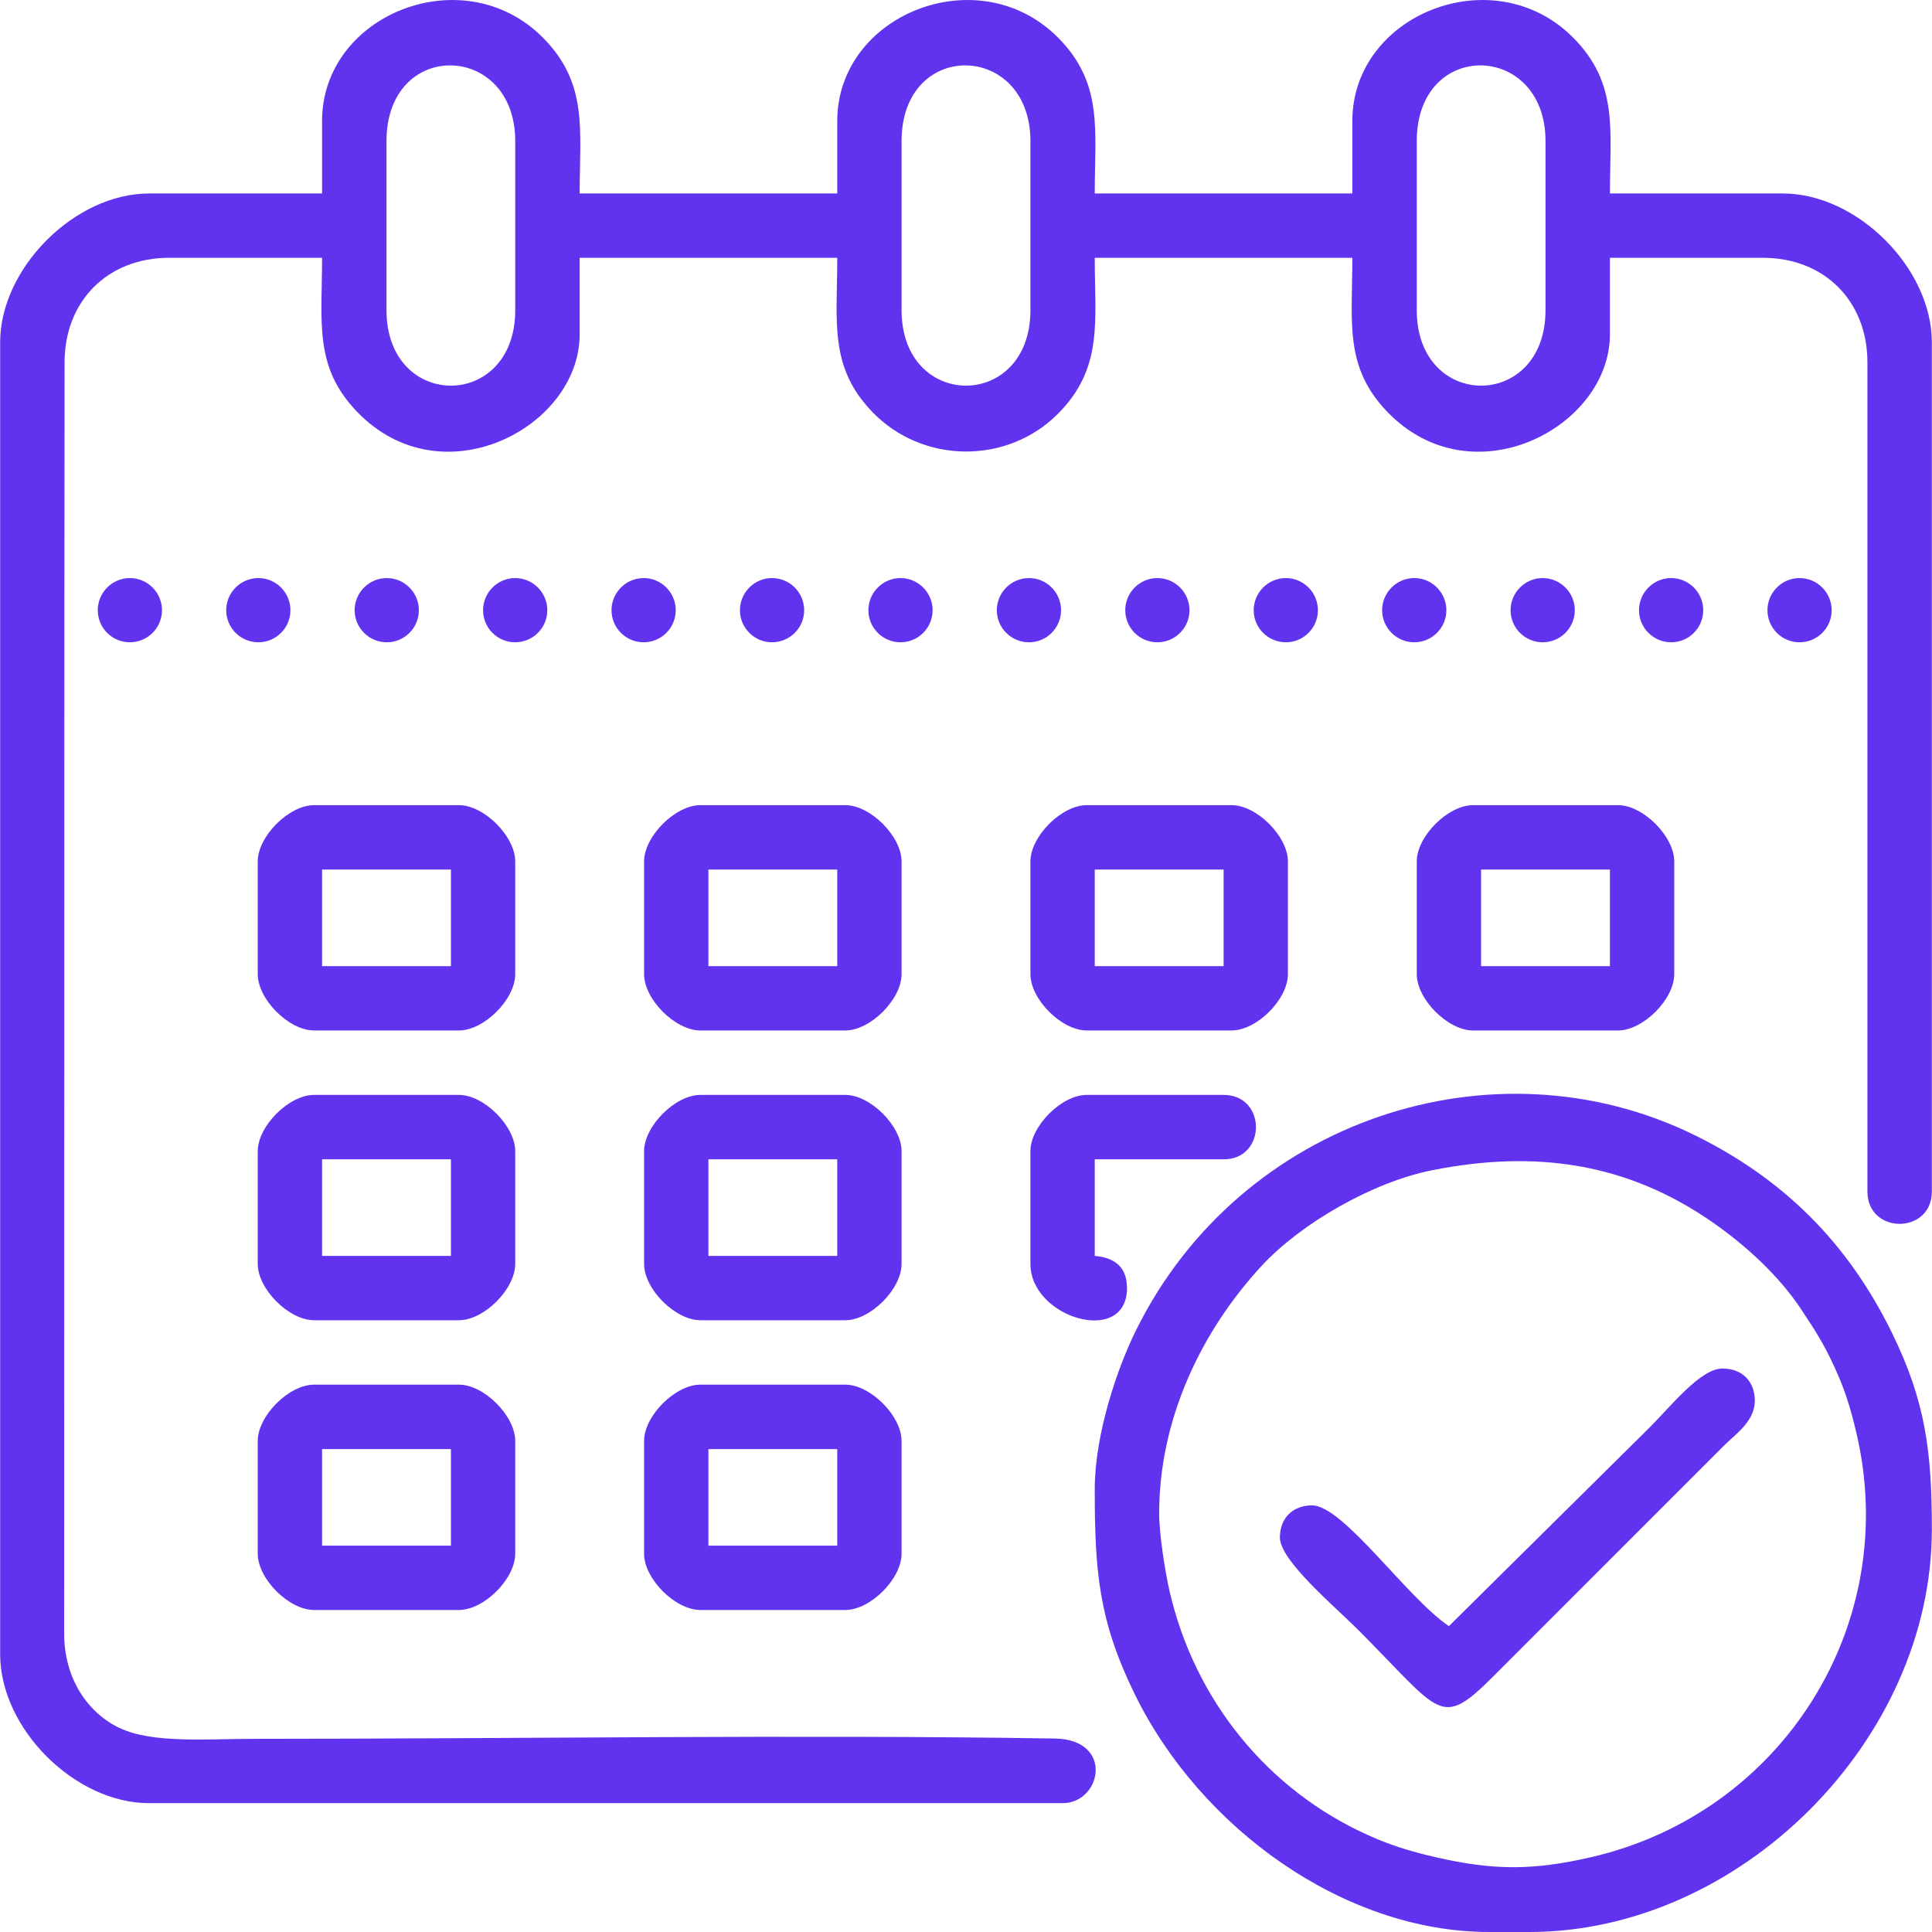 <?xml version="1.0" encoding="UTF-8"?>
<!DOCTYPE svg PUBLIC "-//W3C//DTD SVG 1.1//EN" "http://www.w3.org/Graphics/SVG/1.1/DTD/svg11.dtd">
<!-- Creator: CorelDRAW 2021 (64-Bit) -->
<svg xmlns="http://www.w3.org/2000/svg" xml:space="preserve" width="188px" height="188px" version="1.1" style="shape-rendering:geometricPrecision; text-rendering:geometricPrecision; image-rendering:optimizeQuality; fill-rule:evenodd; clip-rule:evenodd"
viewBox="0 0 188 188.03"
 xmlns:xlink="http://www.w3.org/1999/xlink"
 xmlns:xodm="http://www.corel.com/coreldraw/odm/2003">
 <defs>
  <style type="text/css">
   <![CDATA[
    .fil0 {fill:#6233EF}
    .fil1 {fill:#6233EF;fill-rule:nonzero}
   ]]>
  </style>
 </defs>
 <g id="Layer_x0020_1">
  <path class="fil0" d="M6.25 59.29l0.02 -24.01c0,-5.99 4.19,-10.19 10.18,-10.19l14.88 0c0,6.27 -0.82,10.61 3.42,15 8.26,8.57 21.65,1.51 21.65,-7.55l0 -7.45 25.07 0c0,6.27 -0.82,10.61 3.41,15 4.89,5.07 13.11,5.14 18.05,0.2 4.46,-4.47 3.6,-9.03 3.6,-15.2l25.07 0c0,6.27 -0.82,10.61 3.41,15 8.27,8.57 21.66,1.51 21.66,-7.55l0 -7.45 14.88 0c5.99,0 10.18,4.2 10.18,10.19l0 24.53 0 56.15c0,4.2 6.27,4.2 6.27,0l0 -82.64c0,-7.23 -7.27,-14.49 -14.49,-14.49l-16.84 0c0,-6.17 0.86,-10.73 -3.61,-15.2 -7.73,-7.72 -21.46,-2.24 -21.46,8.15l0 7.05 -25.07 0c0,-6.17 0.86,-10.73 -3.6,-15.2 -7.73,-7.72 -21.46,-2.24 -21.46,8.15l0 7.05 -25.07 0c0,-6.17 0.86,-10.73 -3.61,-15.2 -7.72,-7.72 -21.46,-2.24 -21.46,8.15l0 7.05 -16.84 0c-7.22,0 -14.49,7.26 -14.49,14.49l0 127.68c0,7.23 7.27,14.49 14.49,14.49l88.91 0c3.8,0 5.04,-6.2 -0.76,-6.29 -24.74,-0.4 -52.9,0.03 -77.97,0.03 -4.56,0 -9.8,0.47 -13.04,-1.05 -3.08,-1.45 -5.4,-4.8 -5.4,-9.17l0.02 -99.72zm131.62 -29.1l0 -16.46c0,-9.98 12.53,-9.66 12.53,0l0 16.46c0,9.79 -12.53,9.79 -12.53,0zm-50.14 0l0 -16.46c0,-9.98 12.54,-9.66 12.54,0l0 16.46c0,9.79 -12.54,9.79 -12.54,0zm-50.13 0l0 -16.46c0,-9.98 12.53,-9.66 12.53,0l0 16.46c0,9.79 -12.53,9.79 -12.53,0z"/>
  <path class="fil0" d="M112.8 147.29c0,-9.1 4.04,-17.68 9.98,-24.1 3.84,-4.15 10.82,-8.15 16.55,-9.29 10.1,-2.02 19,-0.72 27.29,5.03 3.25,2.26 6.51,5.23 8.69,8.54 1.32,2 2.1,3.18 3.16,5.46 1,2.14 1.57,3.93 2.17,6.45 4.45,18.77 -7.25,37.08 -25.77,41.36 -5.66,1.31 -9.55,1.31 -15.2,0 -2.57,-0.59 -4.46,-1.2 -6.5,-2.12 -9.8,-4.39 -16.9,-13.13 -19.35,-23.73 -0.44,-1.89 -1.02,-5.59 -1.02,-7.6zm-6.27 -2.35c0,7.95 0.37,12.77 3.91,19.98 6.35,12.95 20.31,23.11 34.48,23.11l3.91 0c20.52,0 39.17,-18.66 39.17,-39.17 0,-7.64 -0.62,-12.49 -3.91,-19.2 -4.27,-8.69 -10.5,-14.92 -19.19,-19.19 -19.5,-9.57 -44.14,-1.57 -54.32,18.93 -1.86,3.73 -4.05,10.19 -4.05,15.54z"/>
  <path class="fil0" d="M144.13 84.63l12.54 0 0 9.4 -12.54 0 0 -9.4zm-6.26 -0.79l0 10.97c0,2.45 3.03,5.48 5.48,5.48l14.1 0c2.45,0 5.48,-3.03 5.48,-5.48l0 -10.97c0,-2.44 -3.03,-5.48 -5.48,-5.48l-14.1 0c-2.45,0 -5.48,3.04 -5.48,5.48z"/>
  <path class="fil0" d="M31.33 84.63l12.54 0 0 9.4 -12.54 0 0 -9.4zm-6.26 -0.79l0 10.97c0,2.45 3.03,5.48 5.48,5.48l14.1 0c2.45,0 5.48,-3.03 5.48,-5.48l0 -10.97c0,-2.44 -3.03,-5.48 -5.48,-5.48l-14.1 0c-2.45,0 -5.48,3.04 -5.48,5.48z"/>
  <path class="fil0" d="M31.33 141.03l12.54 0 0 9.4 -12.54 0 0 -9.4zm-6.26 -0.79l0 10.97c0,2.45 3.03,5.48 5.48,5.48l14.1 0c2.45,0 5.48,-3.03 5.48,-5.48l0 -10.97c0,-2.44 -3.03,-5.48 -5.48,-5.48l-14.1 0c-2.45,0 -5.48,3.04 -5.48,5.48z"/>
  <path class="fil0" d="M68.93 84.63l12.54 0 0 9.4 -12.54 0 0 -9.4zm-6.26 -0.79l0 10.97c0,2.45 3.03,5.48 5.48,5.48l14.1 0c2.45,0 5.48,-3.03 5.48,-5.48l0 -10.97c0,-2.44 -3.03,-5.48 -5.48,-5.48l-14.1 0c-2.45,0 -5.48,3.04 -5.48,5.48z"/>
  <path class="fil0" d="M31.33 112.83l12.54 0 0 9.4 -12.54 0 0 -9.4zm-6.26 -0.79l0 10.97c0,2.45 3.03,5.48 5.48,5.48l14.1 0c2.45,0 5.48,-3.03 5.48,-5.48l0 -10.97c0,-2.44 -3.03,-5.48 -5.48,-5.48l-14.1 0c-2.45,0 -5.48,3.04 -5.48,5.48z"/>
  <path class="fil0" d="M106.53 84.63l12.54 0 0 9.4 -12.54 0 0 -9.4zm-6.26 -0.79l0 10.97c0,2.45 3.03,5.48 5.48,5.48l14.1 0c2.45,0 5.48,-3.03 5.48,-5.48l0 -10.97c0,-2.44 -3.03,-5.48 -5.48,-5.48l-14.1 0c-2.45,0 -5.48,3.04 -5.48,5.48z"/>
  <path class="fil0" d="M68.93 141.03l12.54 0 0 9.4 -12.54 0 0 -9.4zm-6.26 -0.79l0 10.97c0,2.45 3.03,5.48 5.48,5.48l14.1 0c2.45,0 5.48,-3.03 5.48,-5.48l0 -10.97c0,-2.44 -3.03,-5.48 -5.48,-5.48l-14.1 0c-2.45,0 -5.48,3.04 -5.48,5.48z"/>
  <path class="fil0" d="M68.93 112.83l12.54 0 0 9.4 -12.54 0 0 -9.4zm-6.26 -0.79l0 10.97c0,2.45 3.03,5.48 5.48,5.48l14.1 0c2.45,0 5.48,-3.03 5.48,-5.48l0 -10.97c0,-2.44 -3.03,-5.48 -5.48,-5.48l-14.1 0c-2.45,0 -5.48,3.04 -5.48,5.48z"/>
  <path class="fil0" d="M141 158.26c-4.04,-2.7 -10.28,-11.75 -13.32,-11.75 -1.89,0 -3.13,1.24 -3.13,3.13 0,2.22 5.24,6.62 7.54,8.91 8.23,8.23 8.01,9.83 13.32,4.51l22.32 -22.33c1.15,-1.15 3.04,-2.38 3.04,-4.4 0,-1.9 -1.24,-3.14 -3.14,-3.14 -2.14,0 -4.96,3.6 -7.14,5.78l-19.49 19.29z"/>
  <path class="fil0" d="M100.27 112.04l0 10.97c0,5.3 9.4,8.02 9.4,2.35 0,-2.05 -1.21,-2.97 -3.14,-3.13l0 -9.4 12.54 0c4.2,0 4.2,-6.27 0,-6.27l-13.32 0c-2.45,0 -5.48,3.04 -5.48,5.48z"/>
  <g id="_1793285018384">
   <path id="icon" class="fil1" d="M97 59.39c0,1.72 1.4,3.12 3.13,3.12 1.72,0 3.12,-1.4 3.12,-3.12 0,-1.72 -1.4,-3.13 -3.12,-3.13 -1.73,0 -3.13,1.41 -3.13,3.13z"/>
   <path id="icon_0" class="fil1" d="M84.5 59.39c0,1.72 1.4,3.12 3.12,3.12 1.73,0 3.13,-1.4 3.13,-3.12 0,-1.72 -1.4,-3.13 -3.13,-3.13 -1.72,0 -3.12,1.41 -3.12,3.13z"/>
   <path id="icon_1" class="fil1" d="M72 59.39c0,1.72 1.4,3.12 3.12,3.12 1.73,0 3.13,-1.4 3.13,-3.12 0,-1.72 -1.4,-3.13 -3.13,-3.13 -1.72,0 -3.12,1.41 -3.12,3.13z"/>
   <path id="icon_2" class="fil1" d="M59.5 59.39c0,1.72 1.4,3.12 3.13,3.12 1.72,0 3.12,-1.4 3.12,-3.12 0,-1.72 -1.4,-3.13 -3.12,-3.13 -1.73,0 -3.13,1.41 -3.13,3.13z"/>
   <path id="icon_3" class="fil1" d="M47 59.39c0,1.72 1.4,3.12 3.12,3.12 1.73,0 3.13,-1.4 3.13,-3.12 0,-1.72 -1.4,-3.13 -3.13,-3.13 -1.72,0 -3.12,1.41 -3.12,3.13z"/>
   <path id="icon_4" class="fil1" d="M34.5 59.39c0,1.72 1.4,3.12 3.13,3.12 1.72,0 3.12,-1.4 3.12,-3.12 0,-1.72 -1.4,-3.13 -3.12,-3.13 -1.73,0 -3.13,1.41 -3.13,3.13z"/>
   <path id="icon_5" class="fil1" d="M22 59.39c0,1.72 1.4,3.12 3.13,3.12 1.72,0 3.12,-1.4 3.12,-3.12 0,-1.72 -1.4,-3.13 -3.12,-3.13 -1.73,0 -3.13,1.41 -3.13,3.13z"/>
   <path id="icon_6" class="fil1" d="M9.5 59.39c0,1.72 1.4,3.12 3.12,3.12 1.73,0 3.13,-1.4 3.13,-3.12 0,-1.72 -1.4,-3.13 -3.13,-3.13 -1.72,0 -3.12,1.41 -3.12,3.13z"/>
  </g>
  <g id="_1793338797088">
   <path id="icon_7" class="fil1" d="M172 59.39c0,1.72 1.4,3.12 3.12,3.12 1.73,0 3.13,-1.4 3.13,-3.12 0,-1.72 -1.4,-3.13 -3.13,-3.13 -1.72,0 -3.12,1.41 -3.12,3.13z"/>
   <path id="icon_8" class="fil1" d="M159.5 59.39c0,1.72 1.4,3.12 3.13,3.12 1.72,0 3.12,-1.4 3.12,-3.12 0,-1.72 -1.4,-3.13 -3.12,-3.13 -1.73,0 -3.13,1.41 -3.13,3.13z"/>
   <path id="icon_9" class="fil1" d="M147 59.39c0,1.72 1.4,3.12 3.12,3.12 1.73,0 3.13,-1.4 3.13,-3.12 0,-1.72 -1.4,-3.13 -3.13,-3.13 -1.72,0 -3.12,1.41 -3.12,3.13z"/>
   <path id="icon_10" class="fil1" d="M134.5 59.39c0,1.72 1.4,3.12 3.13,3.12 1.72,0 3.12,-1.4 3.12,-3.12 0,-1.72 -1.4,-3.13 -3.12,-3.13 -1.73,0 -3.13,1.41 -3.13,3.13z"/>
   <path id="icon_11" class="fil1" d="M122 59.39c0,1.72 1.4,3.12 3.13,3.12 1.72,0 3.12,-1.4 3.12,-3.12 0,-1.72 -1.4,-3.13 -3.12,-3.13 -1.73,0 -3.13,1.41 -3.13,3.13z"/>
   <path id="icon_12" class="fil1" d="M109.5 59.39c0,1.72 1.4,3.12 3.12,3.12 1.73,0 3.13,-1.4 3.13,-3.12 0,-1.72 -1.4,-3.13 -3.13,-3.13 -1.72,0 -3.12,1.41 -3.12,3.13z"/>
  </g>
 </g>
</svg>
